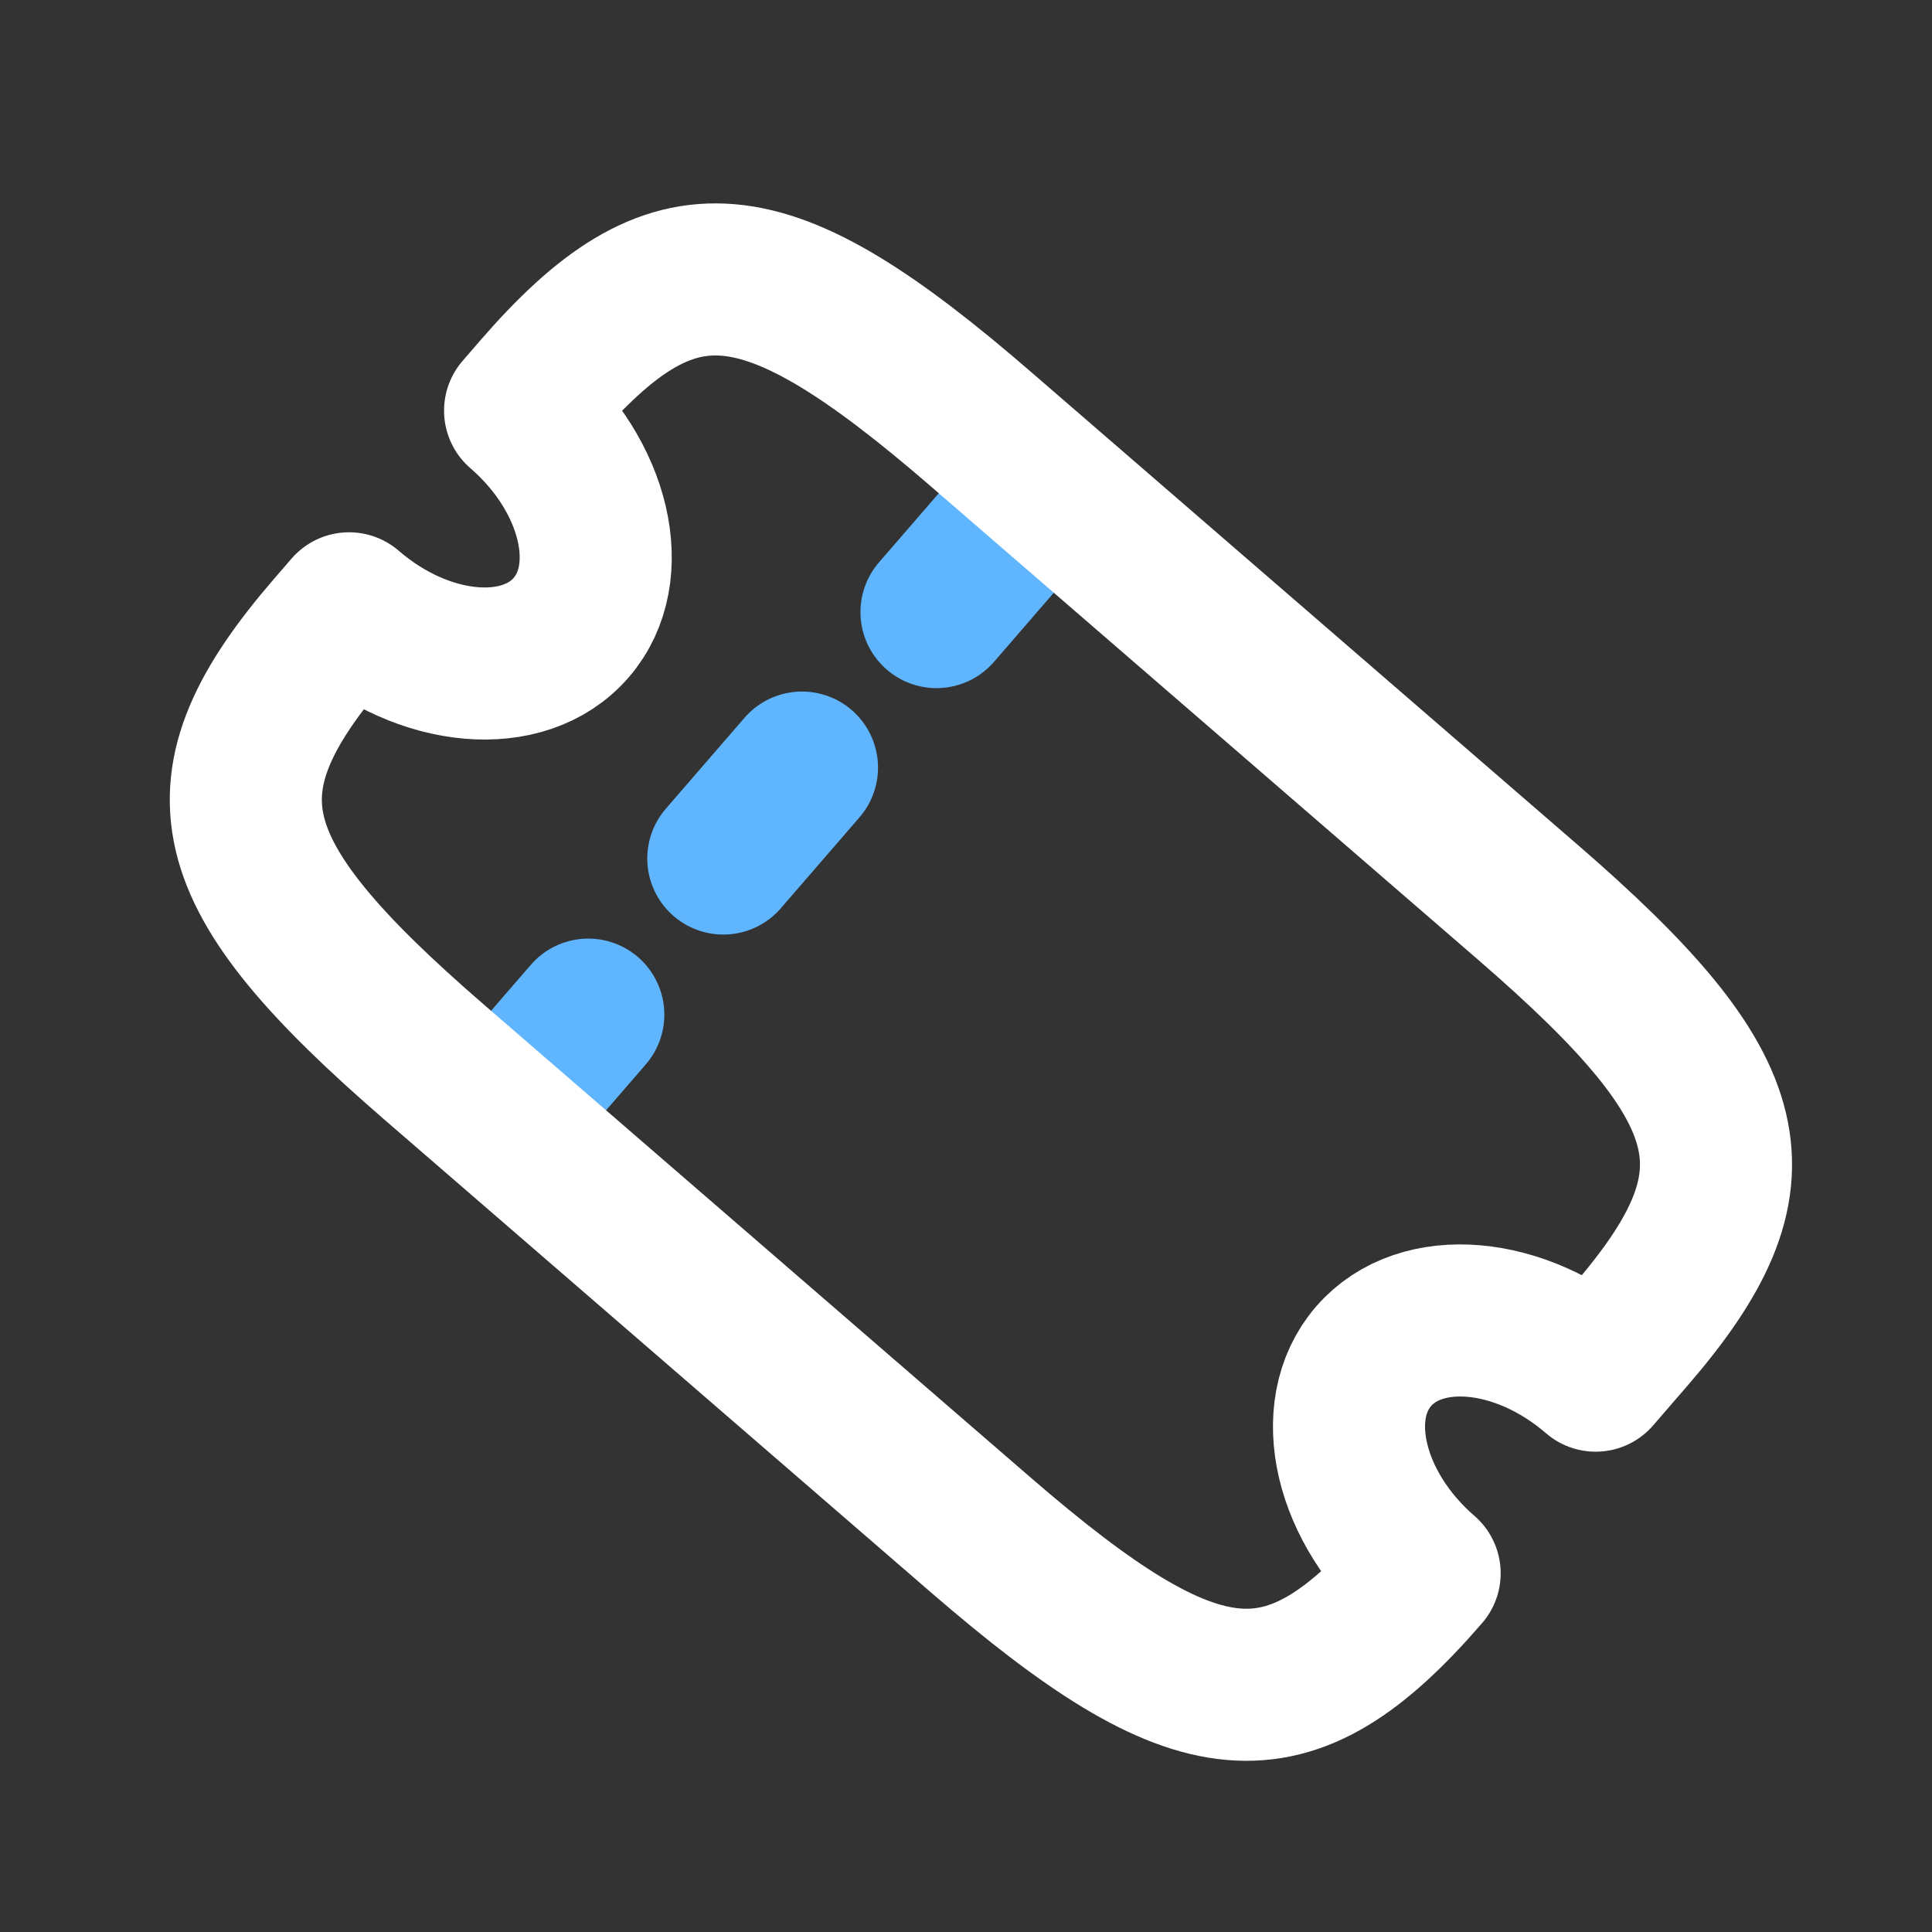 <svg width="60" height="60" viewBox="0 0 60 60" fill="none" xmlns="http://www.w3.org/2000/svg">
<rect x="0" y="0" width="60" height="60" fill="#333333" stroke="none"/>
<path d="M29.084 19.009L31.401 16.331" stroke="#60B5FF" stroke-width="4.723" stroke-linecap="round" stroke-linejoin="round"/>
<path d="M22.463 26.662L24.906 23.838" stroke="#60B5FF" stroke-width="4.723" stroke-linecap="round" stroke-linejoin="round"/>
<path d="M15.953 34.188L18.27 31.51" stroke="#60B5FF" stroke-width="4.723" stroke-linecap="round" stroke-linejoin="round"/>
<path d="M42.657 42.122C44.123 40.428 47.212 40.696 49.554 42.722L50.616 41.494C54.865 36.583 54.23 33.887 47.444 28.016L30.477 13.339C23.691 7.468 20.932 7.228 16.683 12.139L16.152 12.753C18.494 14.778 19.204 17.798 17.738 19.492C16.273 21.186 13.183 20.918 10.841 18.892L10.31 19.506C6.061 24.418 6.696 27.113 13.482 32.984L30.449 47.661C37.235 53.532 39.994 53.772 44.243 48.861C41.902 46.835 41.191 43.816 42.657 42.122Z" stroke="white" stroke-width="4.723" stroke-linecap="round" stroke-linejoin="round"/>
</svg>
